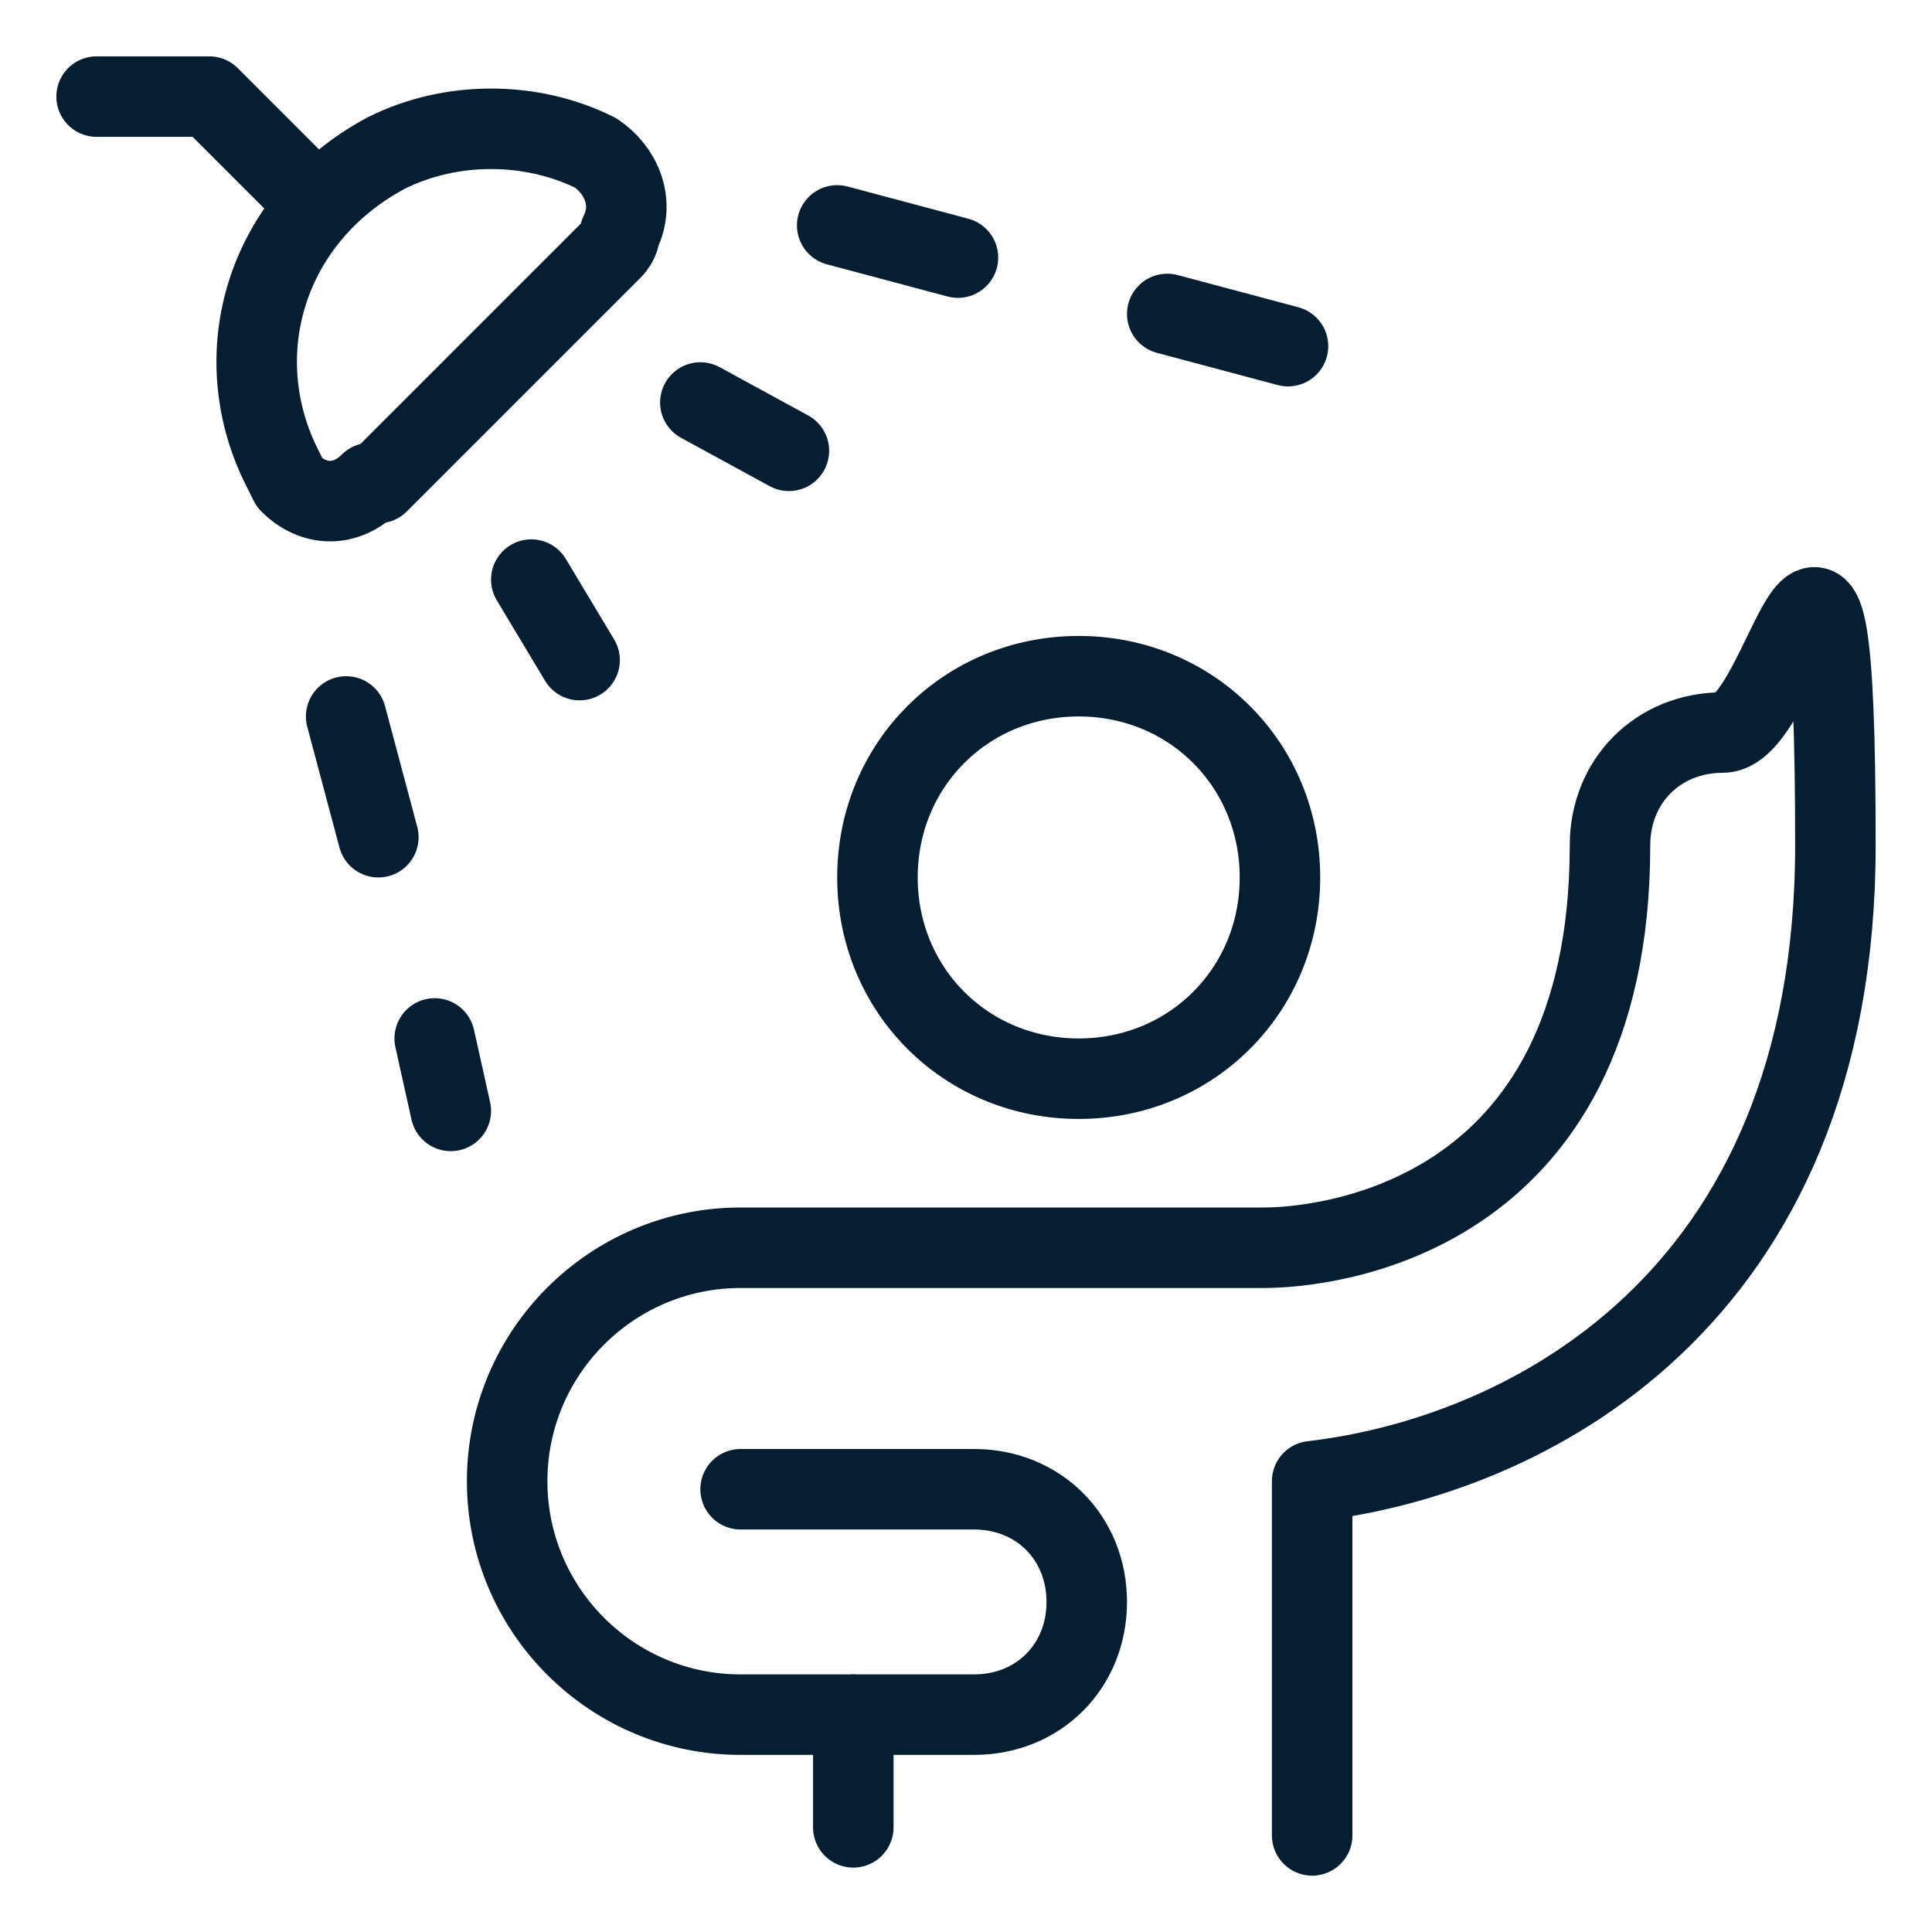 <?xml version="1.0" encoding="UTF-8"?>
<svg id="Bathroom-Shower-Person--Streamline-Ultimate.svg" xmlns="http://www.w3.org/2000/svg" version="1.1" viewBox="0 0 24 24">
  <defs>
    <style>
      .cls-1 {
        fill: none;
        stroke: #051e32;
        stroke-linecap: round;
        stroke-linejoin: round;
      }
    </style>
  </defs>
  <path class="cls-1" d="M10.9,10.9c0,1.4,1.1,2.5,2.5,2.5s2.5-1.1,2.5-2.5-1.1-2.5-2.5-2.5-2.5,1.1-2.5,2.5Z"/>
  <path class="cls-1" d="M16.3,22.8v-4.4c2.6-.3,6.5-2.2,6.5-7.9s-.6-1.4-1.4-1.4-1.4.6-1.4,1.4c0,4.7-3.6,5-4.3,5h-6.5c-1.6,0-2.9,1.3-2.9,2.9s1.3,2.9,2.9,2.9h2.9c.8,0,1.4-.6,1.4-1.4s-.6-1.4-1.4-1.4h-2.9"/>
  <path class="cls-1" d="M10.6,21.3v1.4"/>
  <path class="cls-1" d="M1.2,1.2h1.4l1.3,1.3"/>
  <path class="cls-1" d="M4.6,6c-.3.3-.7.3-1,0,0,0,0,0-.1-.2-.7-1.4-.2-3.1,1.3-3.9.8-.4,1.8-.4,2.6,0,.3.2.5.6.3,1,0,0,0,.1-.1.2l-2.9,2.9Z"/>
  <path class="cls-1" d="M8.7,5l1.1.6"/>
  <path class="cls-1" d="M10.4,2.8l1.5.4"/>
  <path class="cls-1" d="M14.5,3.9l1.5.4"/>
  <path class="cls-1" d="M6.6,7.2l.6,1"/>
  <path class="cls-1" d="M4.3,8.9l.4,1.5"/>
  <path class="cls-1" d="M5.4,12.9l.2.9"/>
</svg>